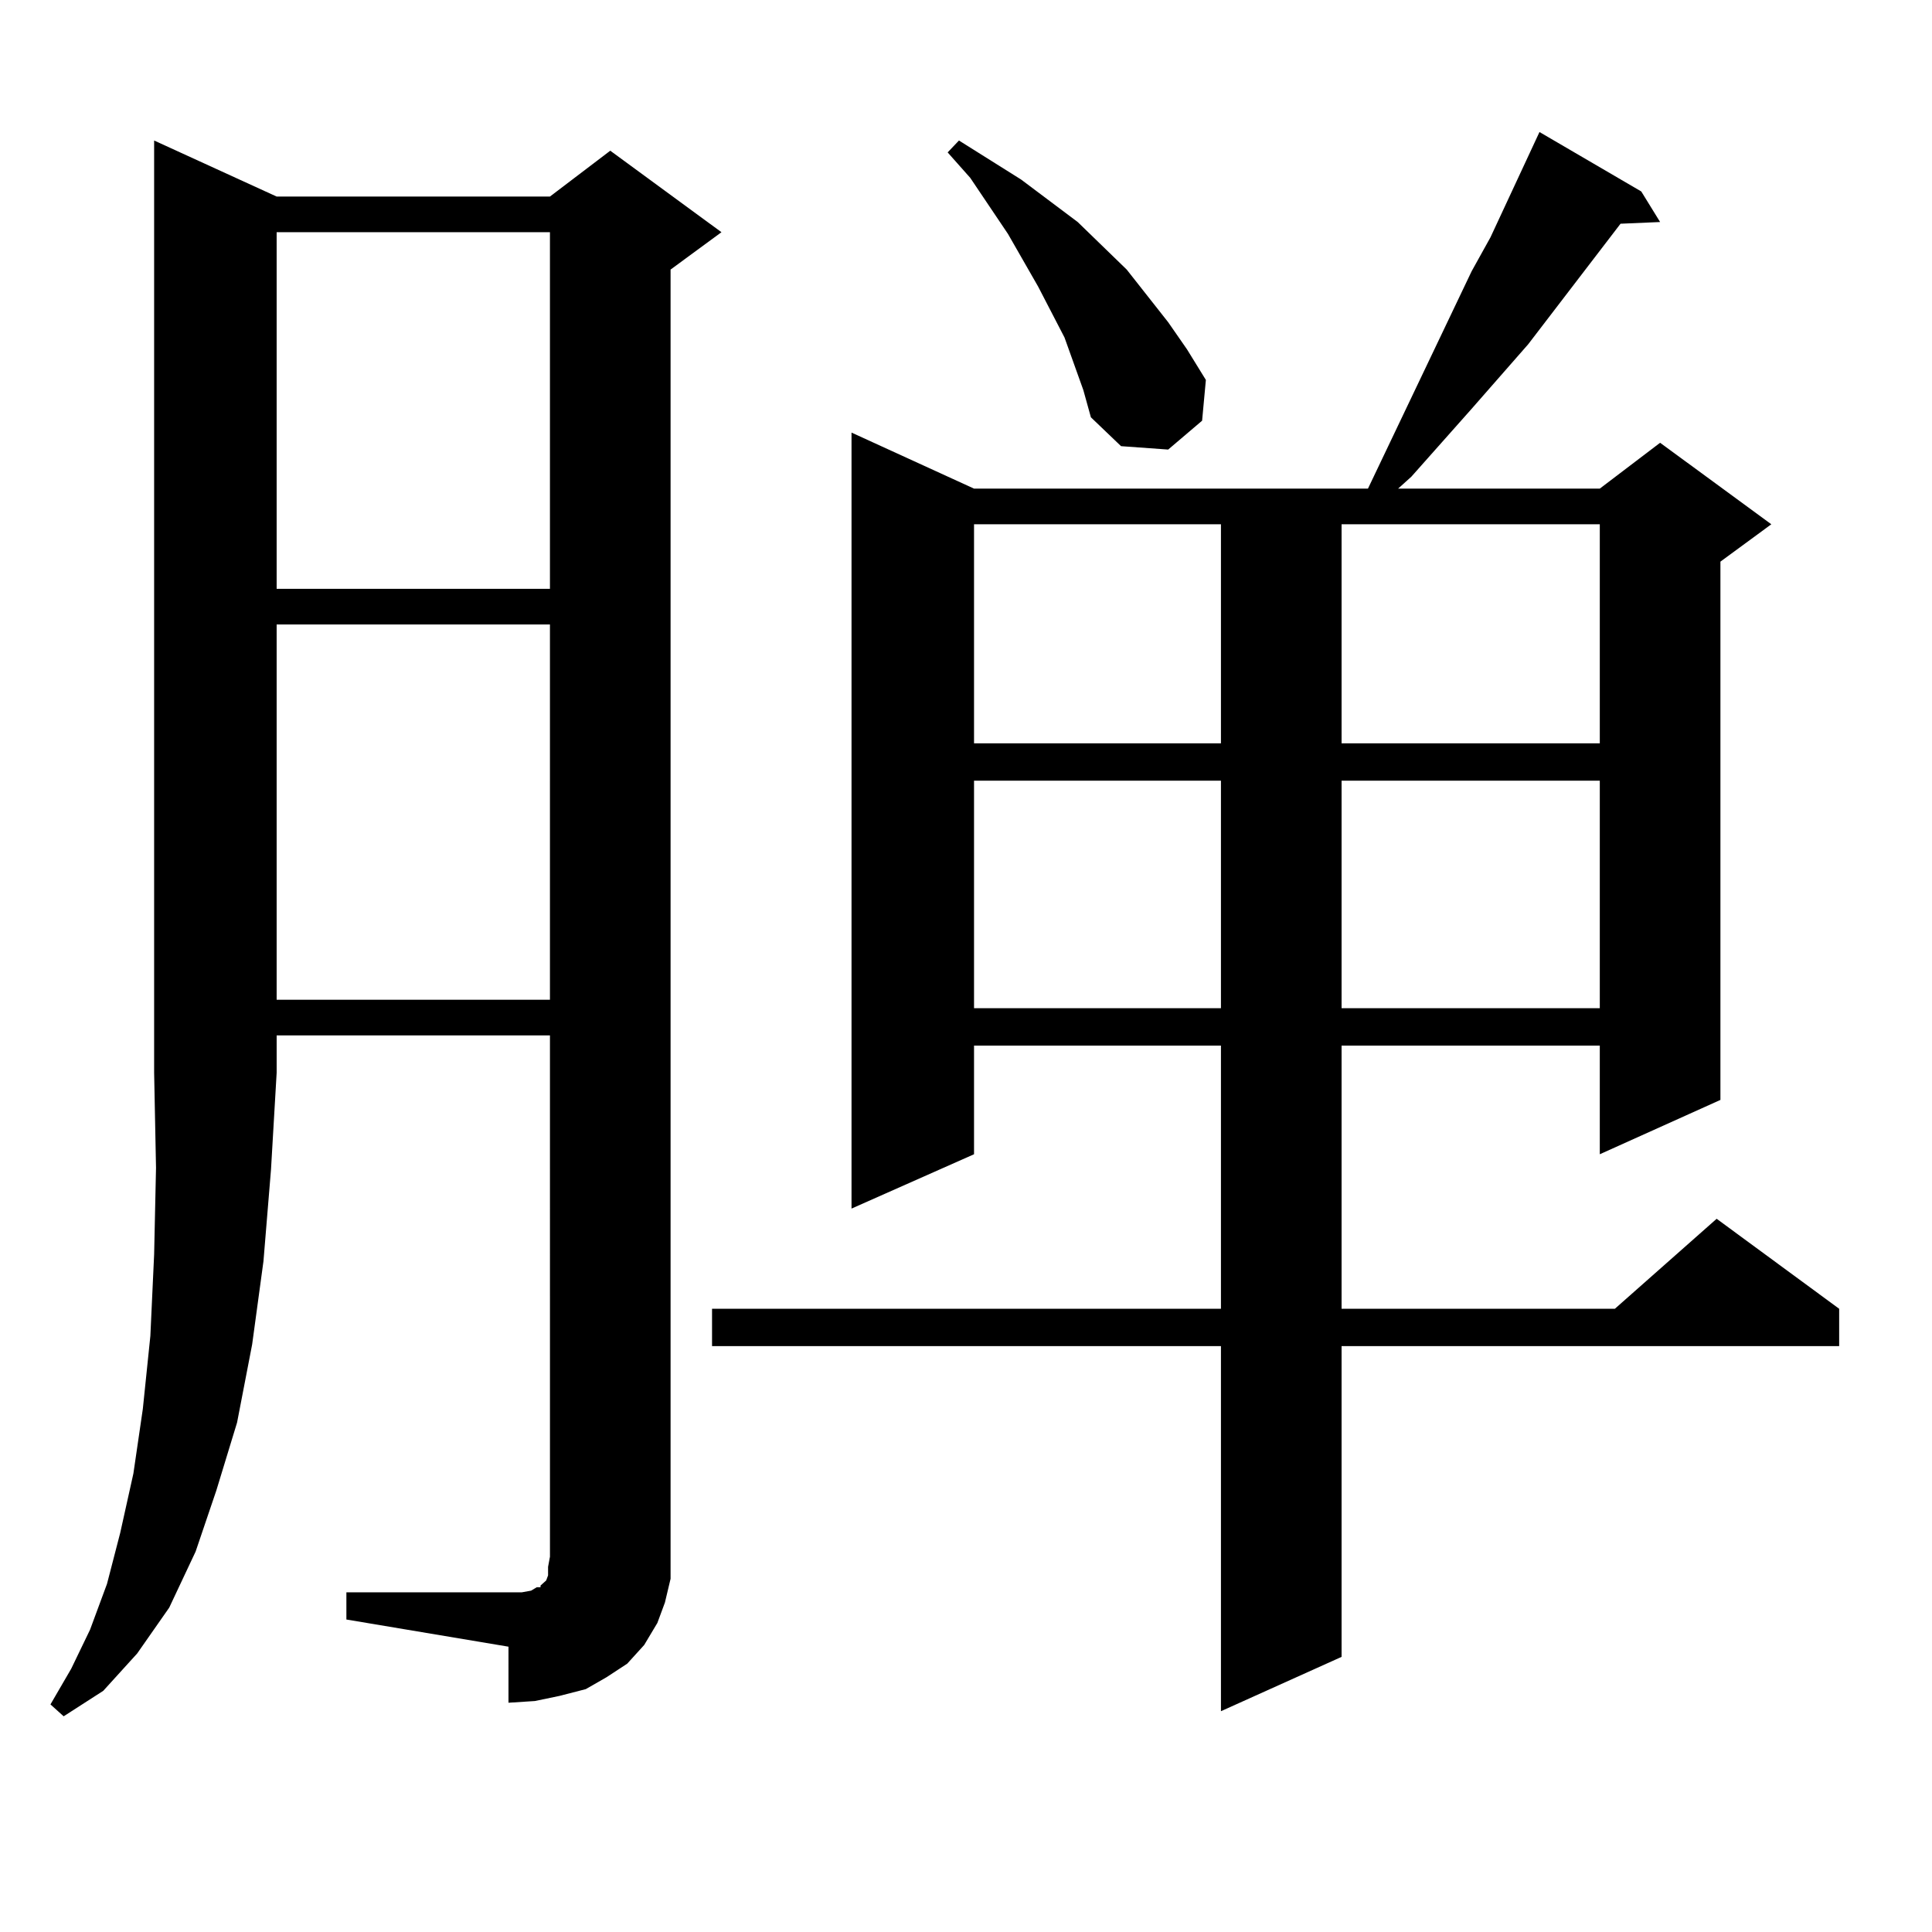 <?xml version="1.0" encoding="utf-8"?>
<!-- Generator: Adobe Illustrator 16.0.0, SVG Export Plug-In . SVG Version: 6.00 Build 0)  -->
<!DOCTYPE svg PUBLIC "-//W3C//DTD SVG 1.1//EN" "http://www.w3.org/Graphics/SVG/1.1/DTD/svg11.dtd">
<svg version="1.1" id="图层_1" xmlns="http://www.w3.org/2000/svg" xmlns:xlink="http://www.w3.org/1999/xlink" x="0px" y="0px"
	 width="1000px" height="1000px" viewBox="0 0 1000 1000" enable-background="new 0 0 1000 1000" xml:space="preserve">
<path d="M143.191,101.734h141.46l31.219-23.73l57.56,42.188l-26.341,19.336v666.211v11.426l-2.927,12.305l-3.902,10.547
	l-6.829,11.426l-8.78,9.668l-10.731,7.031l-10.731,6.152l-13.658,3.516l-12.683,2.637l-13.658,0.879V852.32l-83.9-14.063v-14.063
	h83.9h6.829l4.878-0.879l2.927-1.758h1.951v-0.879l0.976-0.879l1.951-1.758l0.976-2.637v-4.395l0.976-5.273V535.914h-141.46v19.336
	l-2.927,50.098l-3.902,47.461l-5.854,43.066l-7.805,40.43l-10.731,35.156l-10.731,31.641l-13.658,29.004l-16.585,23.73
	l-17.561,19.336L32.95,888.355l-6.829-6.152l10.731-18.457l9.756-20.215l8.78-23.73l6.829-26.367l6.829-30.762l4.878-33.398
	l3.902-37.793l1.951-42.188l0.976-44.824l-0.976-49.219V72.73L143.191,101.734z M143.191,120.191v184.57h141.46v-184.57H143.191z
	 M143.191,323.219v194.238h141.46V323.219H143.191z M849.516,99.098l9.756,15.82l-20.487,0.879l-47.804,62.402l-29.268,33.398
	l-31.219,35.156l-6.829,6.152h104.388l31.219-23.73l57.56,42.188l-26.341,19.336v278.613l-62.438,28.125v-56.25H694.397v136.23
	h141.46l52.682-46.582l63.413,46.582v19.336H694.397v160.84l-62.438,28.125V696.754H368.552v-19.336H631.96v-136.23H504.158v56.25
	l-63.413,28.125v-401.66l63.413,29.004h203.897l53.657-112.5l9.756-17.578l25.365-54.492L849.516,99.098z M560.742,201.93
	l-9.756-27.246l-6.829-13.184l-6.829-13.184l-15.609-27.246l-19.512-29.004L490.5,78.883l5.854-6.152l32.194,20.215l29.268,21.973
	l25.365,24.609l21.463,27.246l9.756,14.063l9.756,15.82l-1.951,21.094l-17.561,14.941l-24.39-1.758l-15.609-14.941L560.742,201.93z
	 M504.158,271.363v113.379H631.96V271.363H504.158z M504.158,404.078v117.773H631.96V404.078H504.158z M694.397,271.363v113.379
	h133.655V271.363H694.397z M694.397,404.078v117.773h133.655V404.078H694.397z"/>
</svg>
